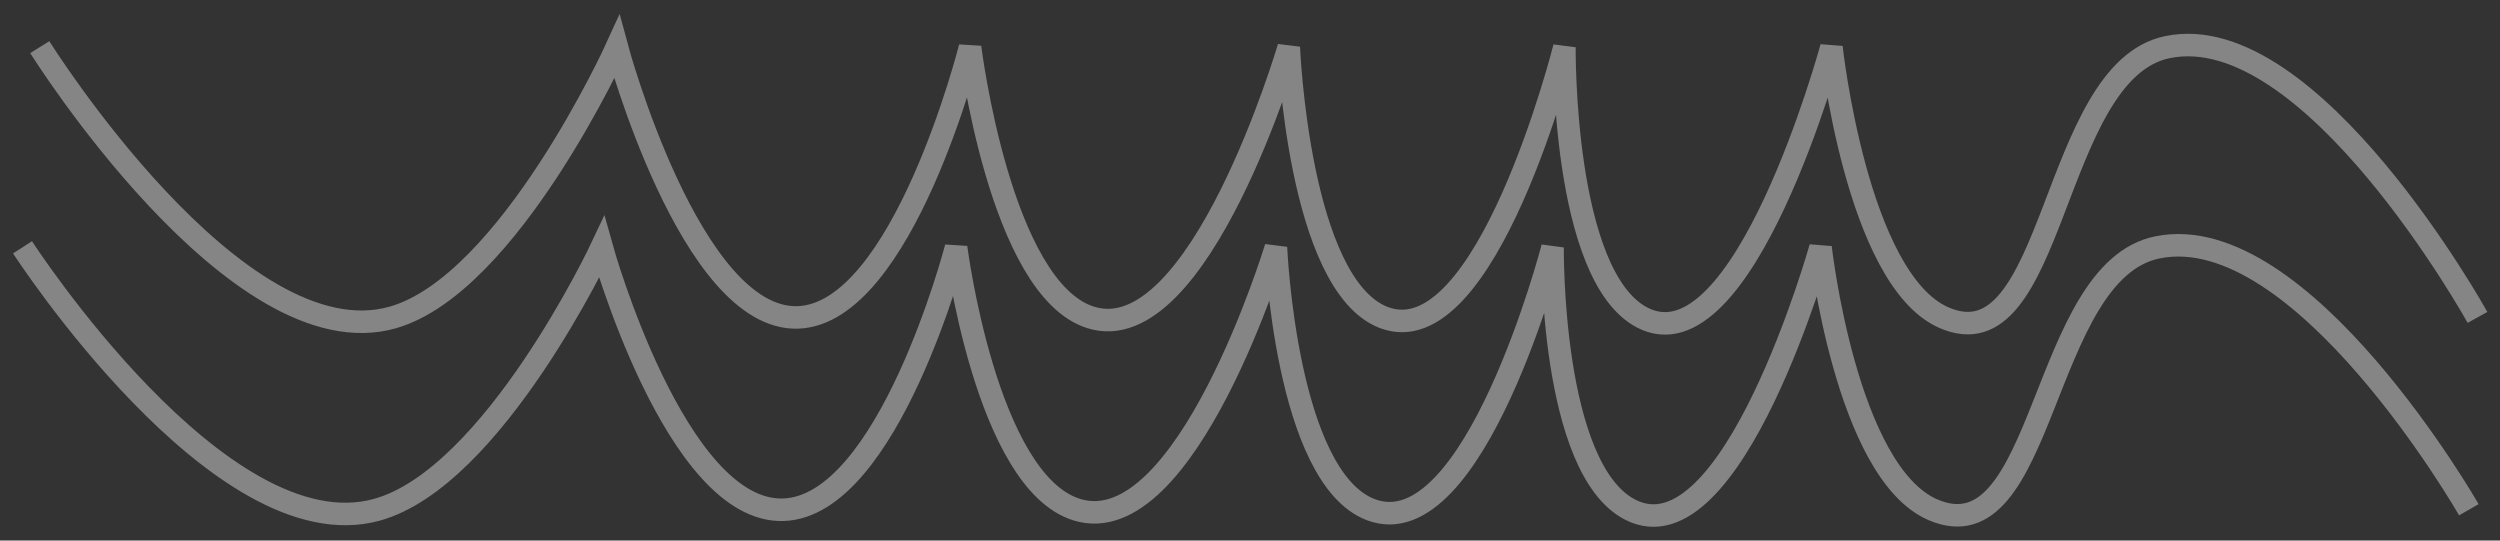 <svg width="111" height="24" fill="none" xmlns="http://www.w3.org/2000/svg"><rect width="100%" height="100%" fill="#333333" stroke="none"/><g opacity=".4" stroke="#fff"><path d="M1 10.98s8.78 13.582 15.736 11.653c5.18-1.437 9.98-11.652 9.98-11.652s3.28 11.798 8.06 11.652c4.68-.143 7.675-11.652 7.675-11.652s1.324 10.42 5.373 11.652c4.845 1.474 8.828-11.652 8.828-11.652s.43 10.225 4.222 11.652c4.582 1.724 8.06-11.652 8.06-11.652s-.11 9.835 3.454 11.652c4.526 2.308 8.444-11.652 8.444-11.652s1.118 9.98 4.99 11.652c5.019 2.167 4.74-10.6 9.978-11.652 6.405-1.287 13.818 11.652 13.818 11.652"/><path d="M1.766 2.093s8.75 13.986 15.68 12c5.163-1.48 9.944-12 9.944-12s3.27 12.15 8.032 12c4.665-.147 7.649-12 7.649-12s1.32 10.73 5.354 12c4.828 1.518 8.797-12 8.797-12s.427 10.53 4.207 12c4.565 1.775 8.031-12 8.031-12s-.108 10.128 3.443 12c4.51 2.376 8.413-12 8.413-12s1.114 10.278 4.972 12c5.002 2.232 4.725-10.917 9.944-12 6.383-1.325 13.769 12 13.769 12"/></g></svg>